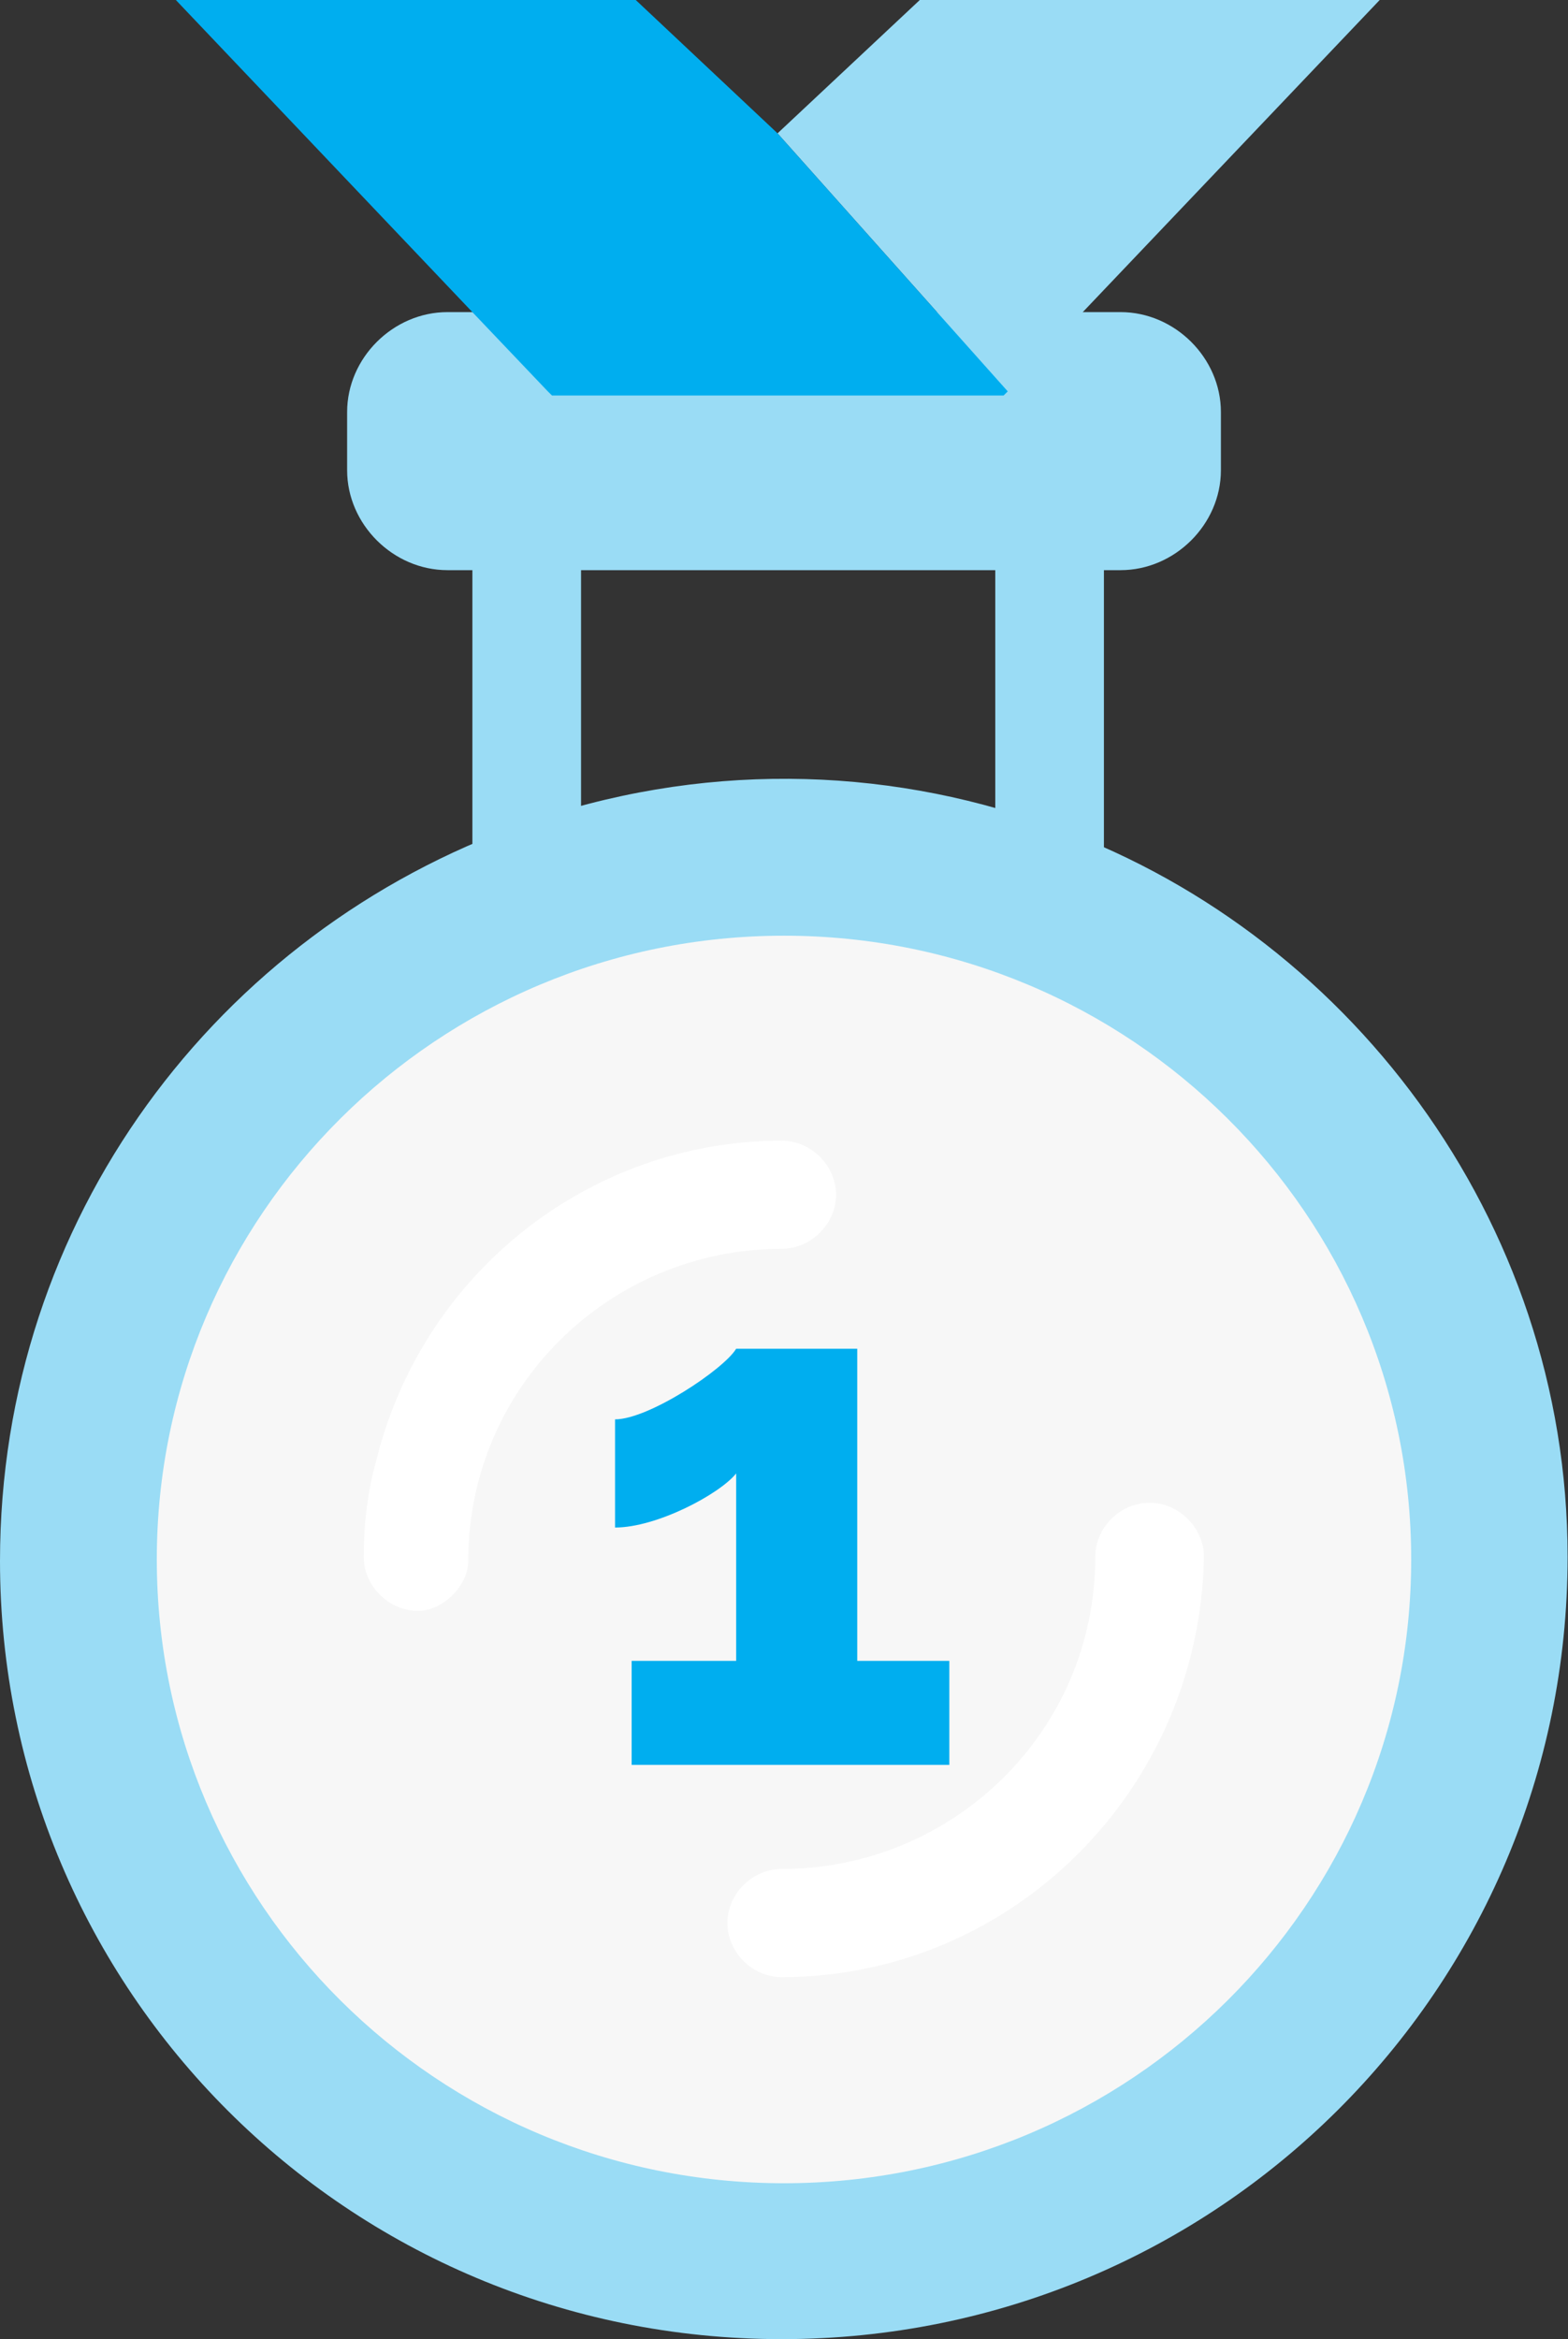 <svg width="55" height="82" viewBox="0 0 55 82" fill="none" xmlns="http://www.w3.org/2000/svg">
<rect x="0" y="0" width="55" height="82" fill="#333333" stroke="none"/>
<g clip-path="url(#clip0_3305_56572)">
<path d="M36.526 32.822C36.38 32.822 36.089 32.822 35.944 32.678C34.62 32.243 33.151 31.809 31.842 31.65C31.696 31.65 31.551 31.65 31.405 31.505C30.373 31.36 29.791 30.478 29.936 29.465C30.082 28.437 30.969 27.858 31.987 28.003C32.133 28.003 32.424 28.003 32.569 28.148C33.296 28.292 34.184 28.437 34.911 28.582V18.509C34.911 17.482 35.798 16.613 36.817 16.613C37.835 16.613 38.722 17.482 38.722 18.509V30.912C38.722 31.491 38.431 32.084 37.995 32.374C37.413 32.663 36.962 32.808 36.526 32.808V32.822Z" fill="#9ADCF5"/>
<path d="M18.33 32.823C17.894 32.823 17.603 32.679 17.298 32.534C16.861 32.245 16.57 31.666 16.57 31.072V18.525C16.57 17.497 17.443 16.629 18.476 16.629C19.509 16.629 20.381 17.497 20.381 18.525V28.598C21.109 28.453 21.851 28.308 22.723 28.163C22.869 28.163 23.16 28.163 23.305 28.019C24.338 27.874 25.211 28.598 25.356 29.48C25.502 30.508 24.774 31.376 23.887 31.521C23.742 31.521 23.596 31.521 23.451 31.666C21.982 31.955 20.672 32.245 19.349 32.693C18.621 32.838 18.476 32.838 18.316 32.838L18.33 32.823Z" fill="#9ADCF5"/>
<path d="M36.672 28.886C30.955 26.845 24.496 26.701 18.343 28.886C7.622 32.678 0 42.75 0 54.719C0 69.741 12.175 81.999 27.42 81.999C42.665 81.999 54.986 69.741 54.986 54.574C54.986 42.75 47.218 32.547 36.657 28.886H36.672Z" fill="#9ADCF5"/>
<path d="M39.305 10.941C41.21 10.941 42.825 12.548 42.825 14.444V16.484C42.825 18.38 41.21 19.987 39.305 19.987H15.696C13.79 19.987 12.176 18.38 12.176 16.484V14.444C12.176 12.548 13.79 10.941 15.696 10.941H39.305Z" fill="#9ADCF5"/>
<path d="M41.063 0H48.395L37.98 10.941L35.347 13.72L27.273 4.675L32.263 0H41.063Z" fill="#9ADCF5"/>
<path d="M13.499 0H22.3L27.275 4.675L35.348 13.72L35.203 13.864H19.362L19.216 13.72L16.569 10.941L6.168 0H13.499Z" fill="#00AEEF"/>
<path d="M27.5 32.801C39.647 32.801 49.5 42.594 49.5 54.667C49.5 66.74 39.647 76.534 27.5 76.534C15.353 76.534 5.5 66.74 5.5 54.667C5.5 42.594 15.353 32.801 27.5 32.801Z" fill="#F7F7F7"/>
<path d="M33.299 58.222V61.869H22.156V58.222H25.822V51.652C25.24 52.376 23.043 53.548 21.574 53.548V49.756C22.753 49.756 25.385 48.005 25.822 47.281H30.069V58.222H33.299Z" fill="#00AEEF"/>
<path d="M27.421 69.308C26.388 69.308 25.516 68.44 25.516 67.412C25.516 66.385 26.388 65.517 27.421 65.517C33.429 65.517 38.418 60.697 38.418 54.576C38.418 53.548 39.291 52.68 40.324 52.68C41.357 52.68 42.23 53.562 42.23 54.576C42.084 62.752 35.48 69.308 27.421 69.308Z" fill="white"/>
<path d="M14.663 56.47C13.631 56.47 12.758 55.587 12.758 54.574C12.758 53.402 12.903 52.244 13.194 51.217C14.809 44.646 20.671 39.986 27.421 39.986C28.439 39.986 29.326 40.855 29.326 41.882C29.326 42.91 28.439 43.778 27.421 43.778C21.413 43.778 16.424 48.597 16.424 54.719C16.424 55.587 15.536 56.47 14.663 56.47Z" fill="white"/>
</g>
<defs>
<clipPath id="clip0_3305_56572">
<rect width="55" height="82" fill="white"/>
</clipPath>
</defs>
</svg>
